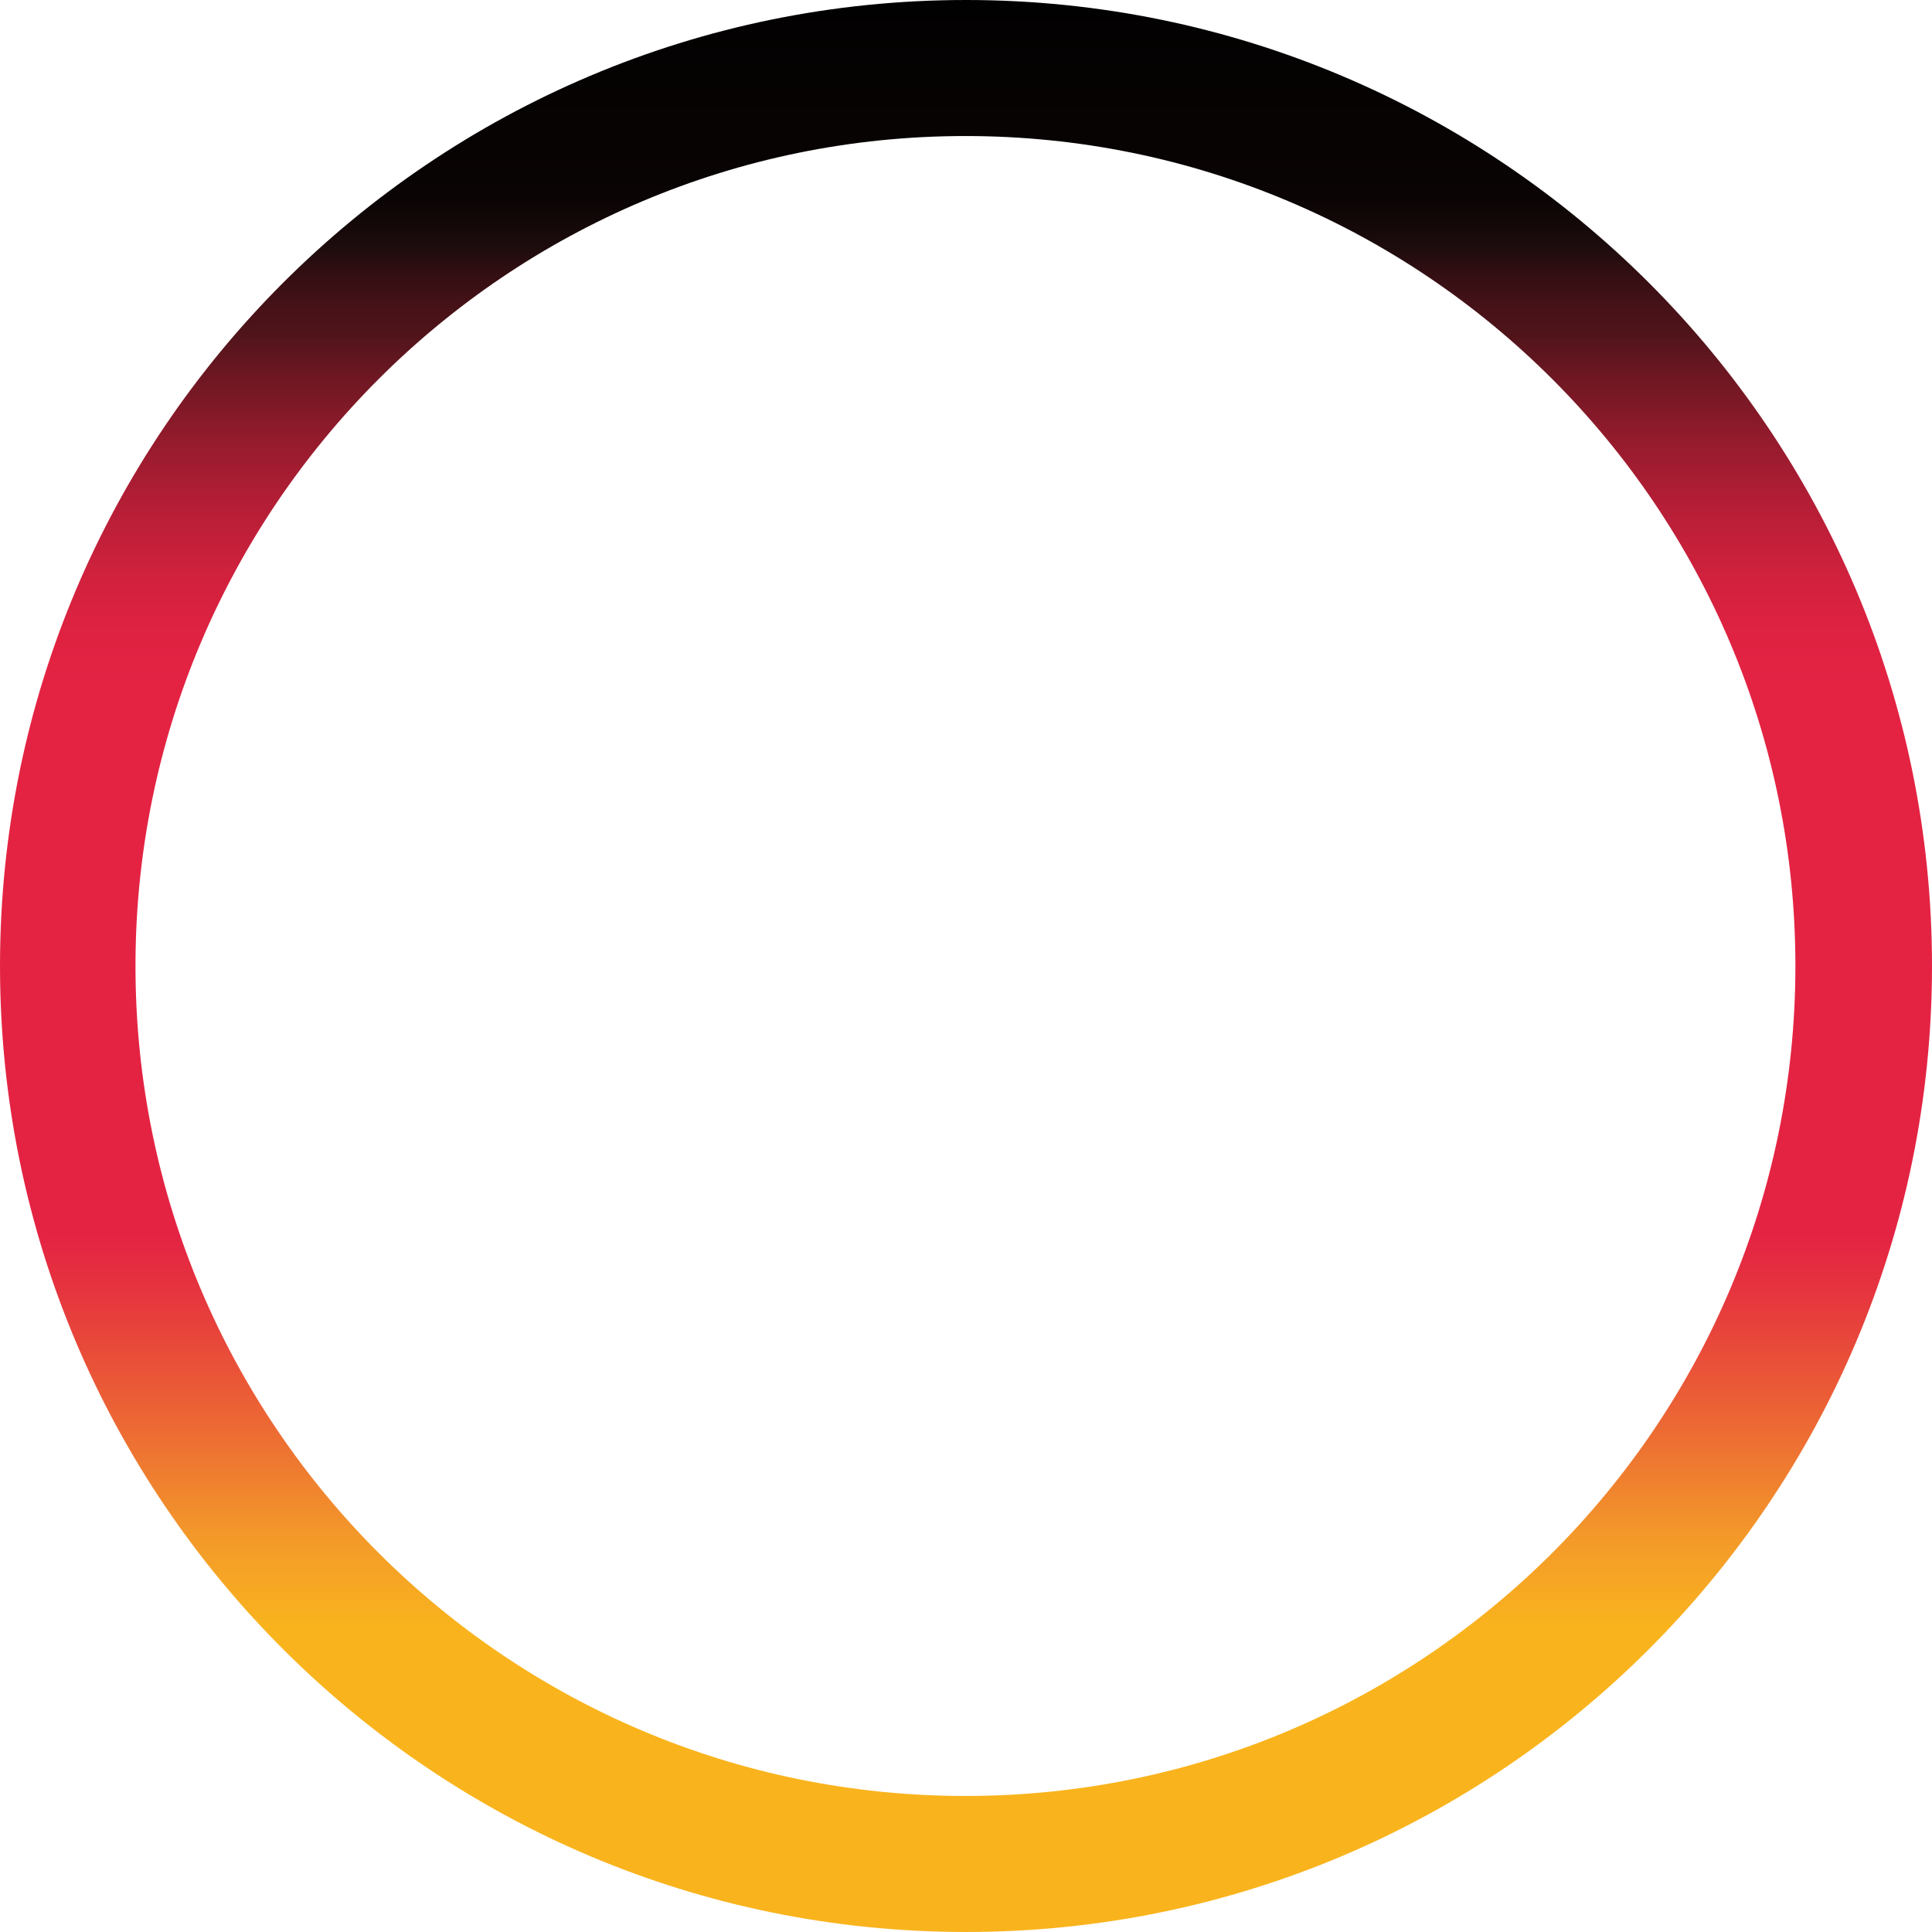 <svg id="Group_1288" data-name="Group 1288" xmlns="http://www.w3.org/2000/svg" xmlns:xlink="http://www.w3.org/1999/xlink" width="946.551" height="946.547" viewBox="0 0 946.551 946.547">
  <defs>
    <linearGradient id="linear-gradient" x1="0.5" x2="0.5" y2="1" gradientUnits="objectBoundingBox">
      <stop offset="0" stop-color="#fff"/>
      <stop offset="1" stop-color="gray"/>
    </linearGradient>
    <clipPath id="clip-path">
      <path id="Path_918" data-name="Path 918" d="M66.379,473.271C66.379,248.7,248.429,66.647,473,66.647S879.625,248.7,879.625,473.271,697.571,879.9,473,879.9,66.379,697.846,66.379,473.271M0,473.271C0,734.653,211.89,946.547,473.276,946.547S946.551,734.653,946.551,473.271,734.657,0,473.276,0,0,211.89,0,473.271" fill="url(#linear-gradient)"/>
    </clipPath>
    <linearGradient id="linear-gradient-2" x1="0.5" x2="0.5" y2="1" gradientUnits="objectBoundingBox">
      <stop offset="0" stop-color="#f99537"/>
      <stop offset="0.015"/>
      <stop offset="0.132" stop-color="#0a0404"/>
      <stop offset="0.156" stop-color="#1d0c0d"/>
      <stop offset="0.171" stop-color="#350f13"/>
      <stop offset="0.187" stop-color="#471218"/>
      <stop offset="0.198" stop-color="#4e141a"/>
      <stop offset="0.219" stop-color="#6c1722"/>
      <stop offset="0.254" stop-color="#971b2d"/>
      <stop offset="0.287" stop-color="#b81e37"/>
      <stop offset="0.318" stop-color="#d0213d"/>
      <stop offset="0.347" stop-color="#df2241"/>
      <stop offset="0.372" stop-color="#e42343"/>
      <stop offset="0.644" stop-color="#e42343"/>
      <stop offset="0.674" stop-color="#e6363e"/>
      <stop offset="0.736" stop-color="#ec6734"/>
      <stop offset="0.793" stop-color="#f3992a"/>
      <stop offset="0.838" stop-color="#f9b41d"/>
      <stop offset="1" stop-color="#f9b41d"/>
    </linearGradient>
  </defs>
  <g id="Group_1287" data-name="Group 1287" clip-path="url(#clip-path)">
    <rect id="Rectangle_1137" data-name="Rectangle 1137" width="993.953" height="993.949" transform="translate(-11.587 -34.761)" fill="url(#linear-gradient-2)"/>
  </g>
</svg>
